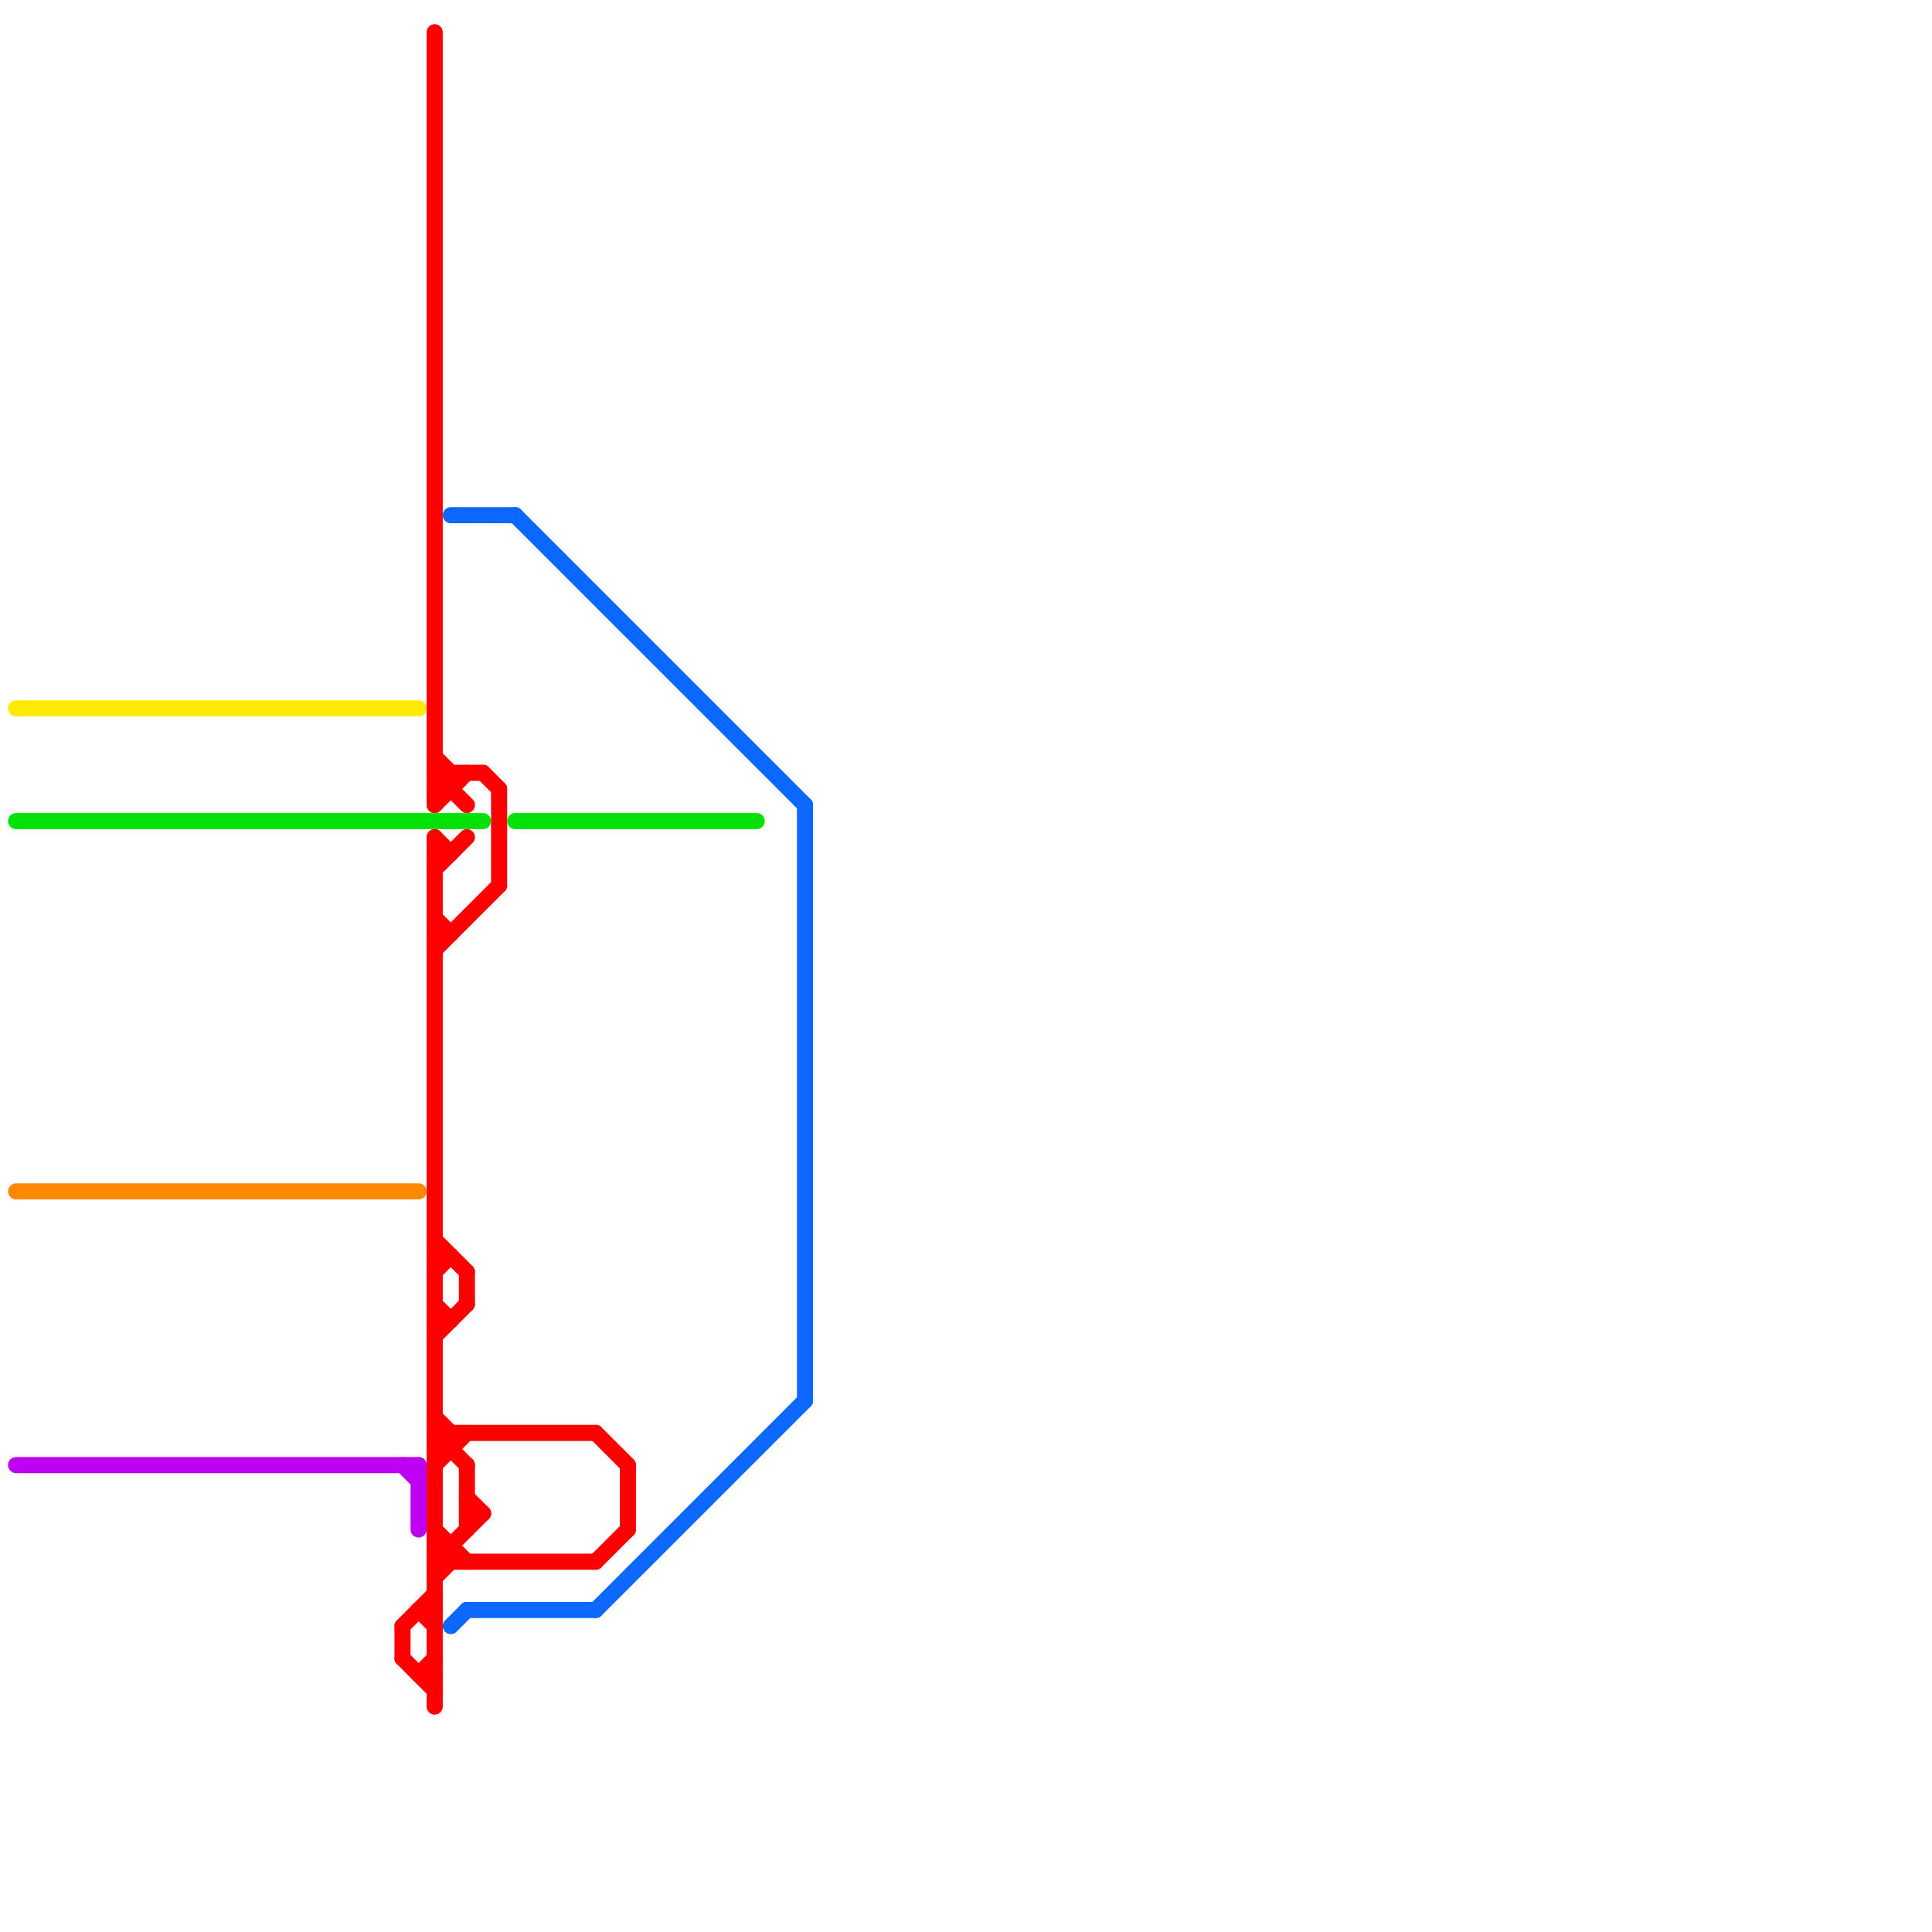 
<svg version="1.1" xmlns="http://www.w3.org/2000/svg" viewBox="0 0 120 120">
<style>text { font: 1px Helvetica; font-weight: 600; white-space: pre; dominant-baseline: central; } line { stroke-width: 1; fill: none; stroke-linecap: round; stroke-linejoin: round; } .c0 { stroke: #ff0000 } .c1 { stroke: #0a68ff } .c2 { stroke: #bc00f0 } .c3 { stroke: #ffea00 } .c4 { stroke: #ff8800 } .c5 { stroke: #05e108 } .w1 { stroke-width: 1; }</style><defs><g id="wm-xf"><circle r="1.2" fill="#000"/><circle r="0.9" fill="#fff"/><circle r="0.6" fill="#000"/><circle r="0.3" fill="#fff"/></g><g id="wm"><circle r="0.6" fill="#000"/><circle r="0.3" fill="#fff"/></g></defs><line class="c0 " x1="27" y1="90" x2="28" y2="90"/><line class="c0 " x1="26" y1="100" x2="27" y2="101"/><line class="c0 " x1="27" y1="48" x2="29" y2="50"/><line class="c0 " x1="27" y1="58" x2="28" y2="58"/><line class="c0 " x1="31" y1="49" x2="31" y2="55"/><line class="c0 " x1="27" y1="47" x2="28" y2="48"/><line class="c0 " x1="25" y1="103" x2="27" y2="105"/><line class="c0 " x1="27" y1="89" x2="37" y2="89"/><line class="c0 " x1="37" y1="89" x2="39" y2="91"/><line class="c0 " x1="27" y1="57" x2="28" y2="58"/><line class="c0 " x1="29" y1="91" x2="29" y2="95"/><line class="c0 " x1="27" y1="89" x2="29" y2="91"/><line class="c0 " x1="28" y1="89" x2="28" y2="90"/><line class="c0 " x1="25" y1="101" x2="25" y2="103"/><line class="c0 " x1="27" y1="96" x2="28" y2="97"/><line class="c0 " x1="26" y1="104" x2="27" y2="103"/><line class="c0 " x1="27" y1="49" x2="28" y2="48"/><line class="c0 " x1="27" y1="53" x2="28" y2="53"/><line class="c0 " x1="27" y1="90" x2="28" y2="89"/><line class="c0 " x1="27" y1="52" x2="27" y2="106"/><line class="c0 " x1="26" y1="100" x2="27" y2="100"/><line class="c0 " x1="27" y1="52" x2="28" y2="53"/><line class="c0 " x1="27" y1="98" x2="28" y2="97"/><line class="c0 " x1="27" y1="48" x2="30" y2="48"/><line class="c0 " x1="27" y1="88" x2="28" y2="89"/><line class="c0 " x1="27" y1="50" x2="29" y2="48"/><line class="c0 " x1="25" y1="101" x2="27" y2="99"/><line class="c0 " x1="27" y1="77" x2="29" y2="79"/><line class="c0 " x1="30" y1="48" x2="31" y2="49"/><line class="c0 " x1="37" y1="97" x2="39" y2="95"/><line class="c0 " x1="27" y1="82" x2="28" y2="82"/><line class="c0 " x1="27" y1="59" x2="31" y2="55"/><line class="c0 " x1="27" y1="96" x2="28" y2="96"/><line class="c0 " x1="27" y1="79" x2="28" y2="78"/><line class="c0 " x1="29" y1="79" x2="29" y2="81"/><line class="c0 " x1="28" y1="48" x2="28" y2="49"/><line class="c0 " x1="28" y1="96" x2="28" y2="97"/><line class="c0 " x1="27" y1="95" x2="29" y2="97"/><line class="c0 " x1="29" y1="94" x2="30" y2="94"/><line class="c0 " x1="27" y1="2" x2="27" y2="50"/><line class="c0 " x1="29" y1="93" x2="30" y2="94"/><line class="c0 " x1="27" y1="97" x2="37" y2="97"/><line class="c0 " x1="27" y1="97" x2="30" y2="94"/><line class="c0 " x1="26" y1="104" x2="27" y2="104"/><line class="c0 " x1="39" y1="91" x2="39" y2="95"/><line class="c0 " x1="27" y1="54" x2="29" y2="52"/><line class="c0 " x1="27" y1="83" x2="29" y2="81"/><line class="c0 " x1="27" y1="49" x2="28" y2="49"/><line class="c0 " x1="27" y1="81" x2="28" y2="82"/><line class="c0 " x1="27" y1="78" x2="28" y2="78"/><line class="c0 " x1="27" y1="91" x2="29" y2="89"/><line class="c1 " x1="28" y1="101" x2="29" y2="100"/><line class="c1 " x1="37" y1="100" x2="50" y2="87"/><line class="c1 " x1="32" y1="32" x2="50" y2="50"/><line class="c1 " x1="29" y1="100" x2="37" y2="100"/><line class="c1 " x1="50" y1="50" x2="50" y2="87"/><line class="c1 " x1="28" y1="32" x2="32" y2="32"/><line class="c2 " x1="26" y1="91" x2="26" y2="95"/><line class="c2 " x1="1" y1="91" x2="26" y2="91"/><line class="c2 " x1="25" y1="91" x2="26" y2="92"/><line class="c3 " x1="1" y1="44" x2="26" y2="44"/><line class="c4 " x1="1" y1="74" x2="26" y2="74"/><line class="c5 " x1="1" y1="51" x2="30" y2="51"/><line class="c5 " x1="32" y1="51" x2="47" y2="51"/>
</svg>
